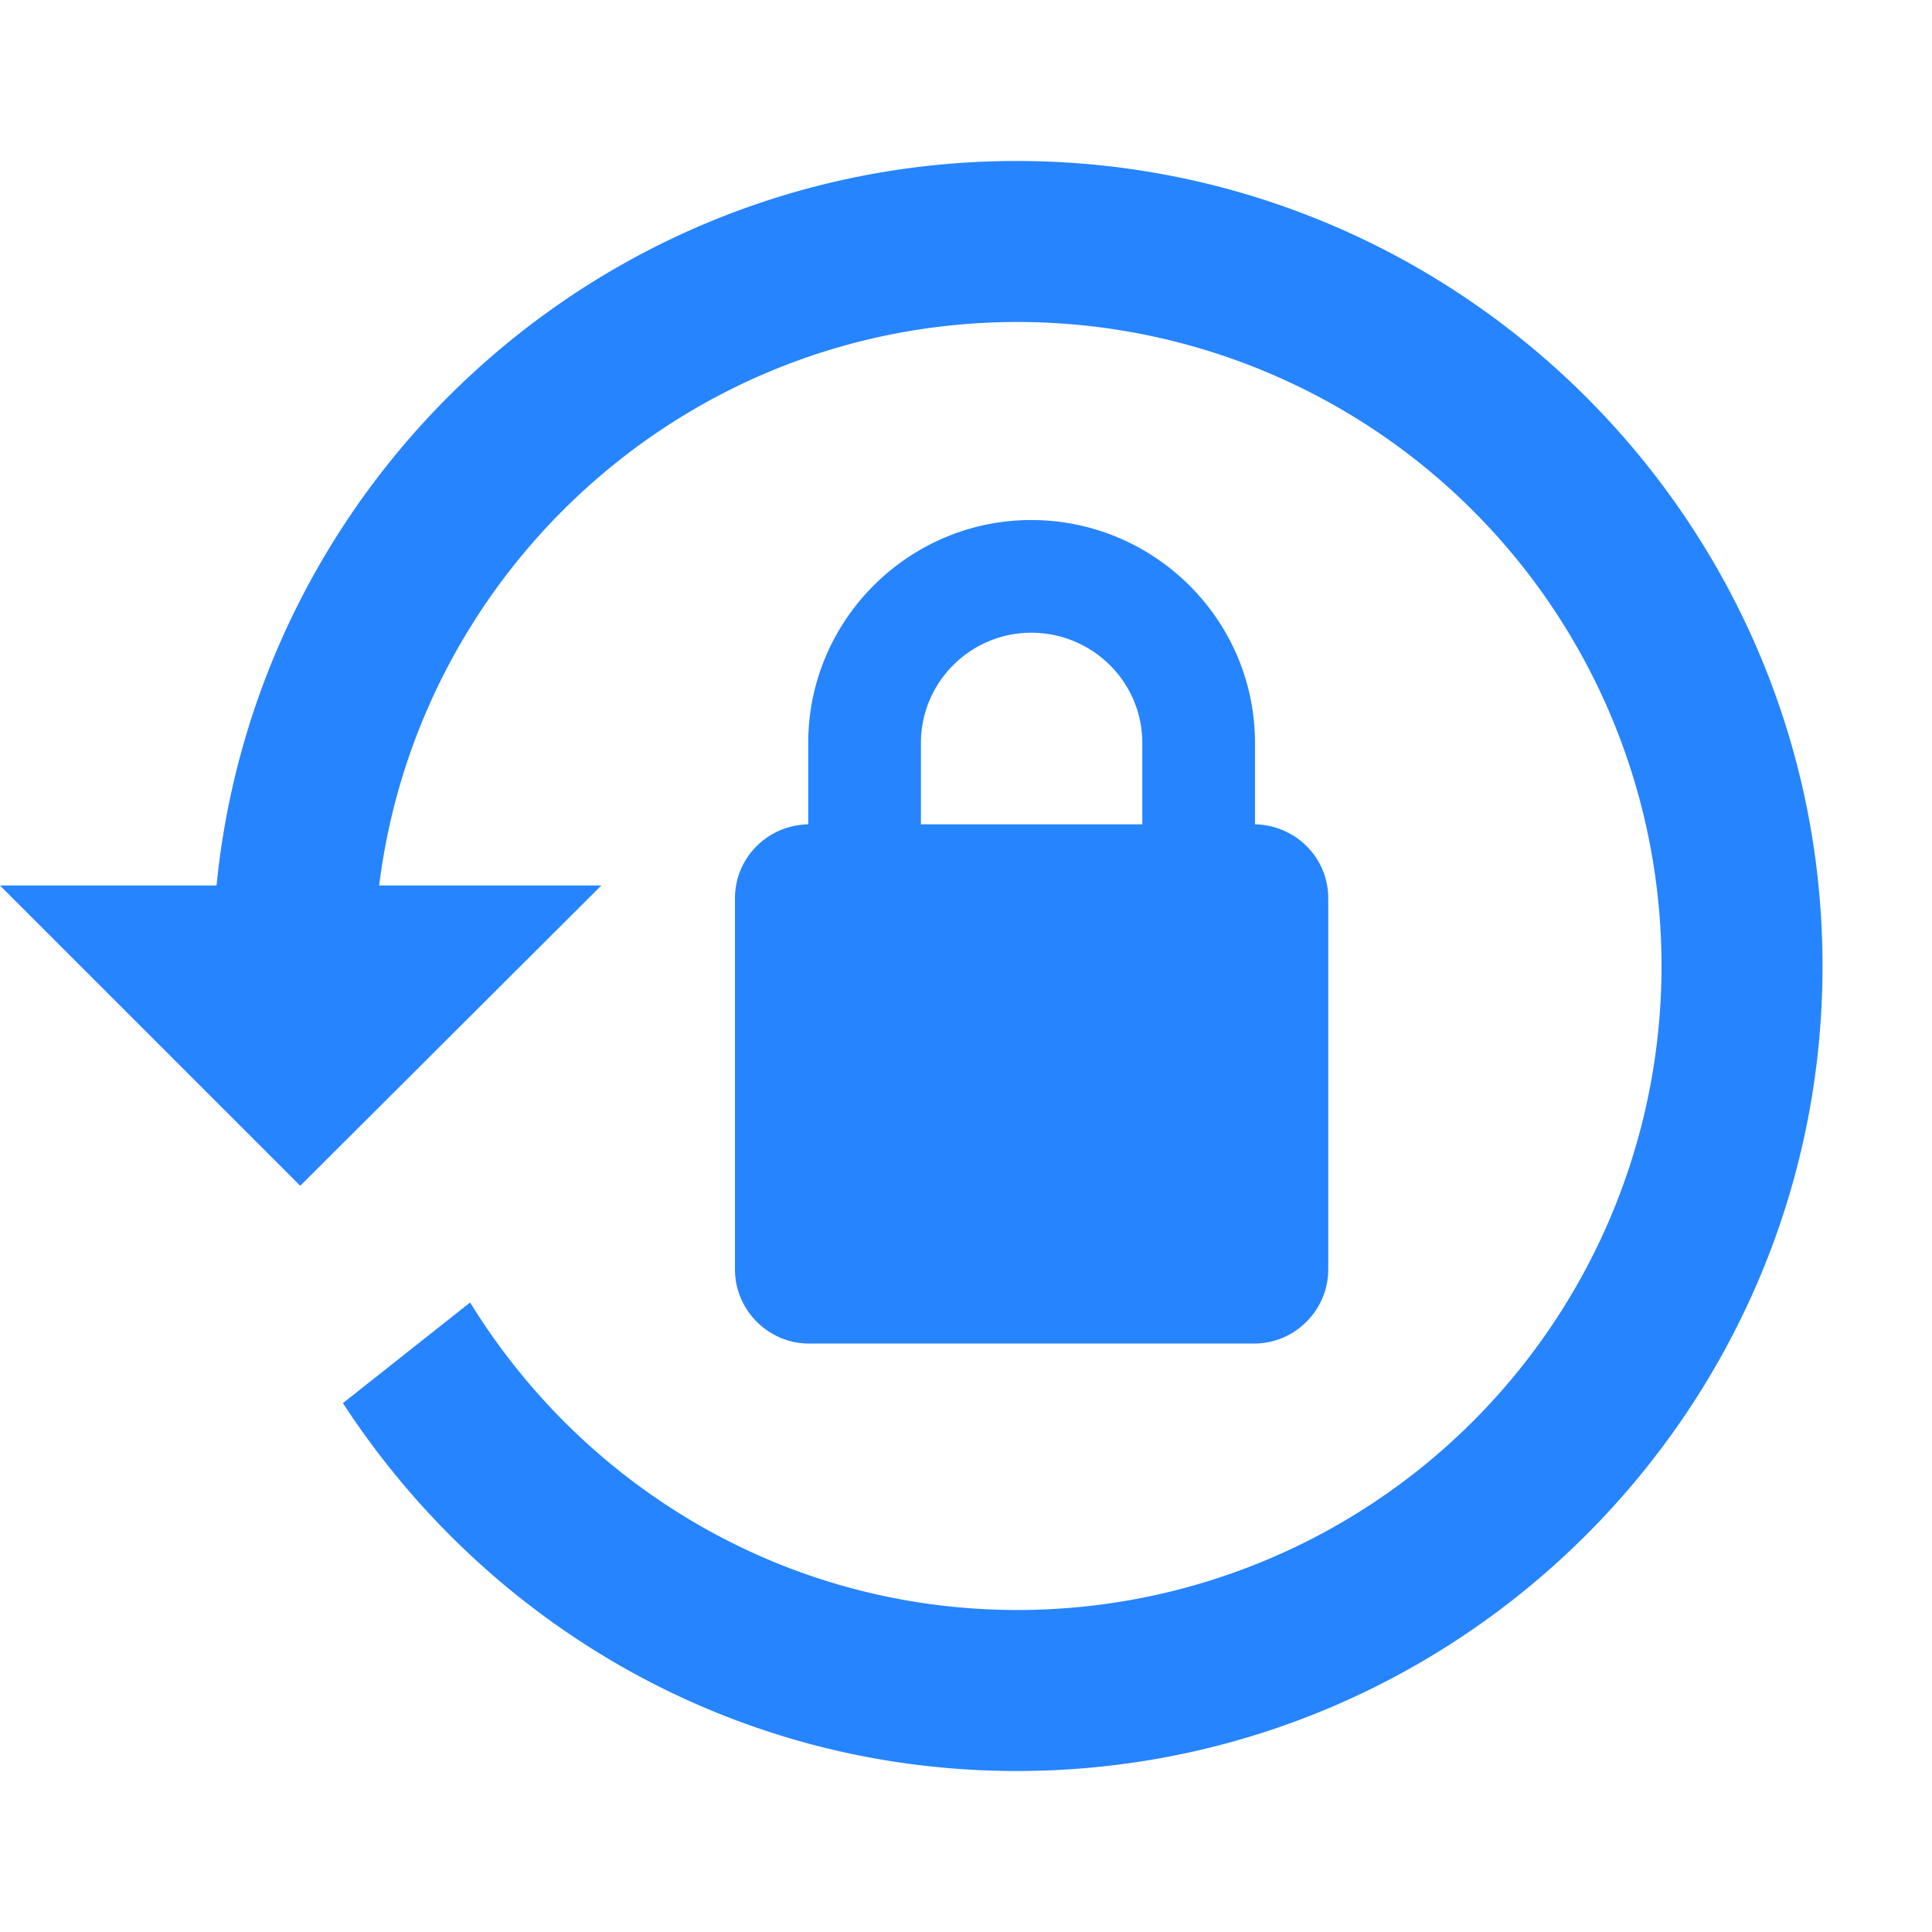 <svg width="48" height="48" fill="none" xmlns="http://www.w3.org/2000/svg"><path d="M25.26 4c11.06 0 20.02 9 20.02 20s-8.96 20-20.02 20c-7.02 0-13.16-3.64-16.74-9.14l3.16-2.5C14.5 36.94 19.52 40 25.28 40a16 16 0 1 0 0-32C17.12 8 10.4 14.12 9.42 22h5.52l-7.48 7.46L0 22h5.38c1-10.1 9.52-18 19.88-18Zm5.92 16.48c1 .02 1.82.82 1.82 1.84v9.22c0 1-.82 1.84-1.84 1.84H20.1c-1.02 0-1.84-.84-1.84-1.84v-9.22c0-1.02.82-1.82 1.82-1.84v-2.02c0-3.06 2.5-5.54 5.54-5.54 3.06 0 5.56 2.48 5.56 5.54v2.02Zm-5.56-4.76c-1.5 0-2.74 1.22-2.74 2.74v2.02h5.5v-2.02c0-1.52-1.24-2.74-2.76-2.74Z" fill="#2684FF"/></svg>